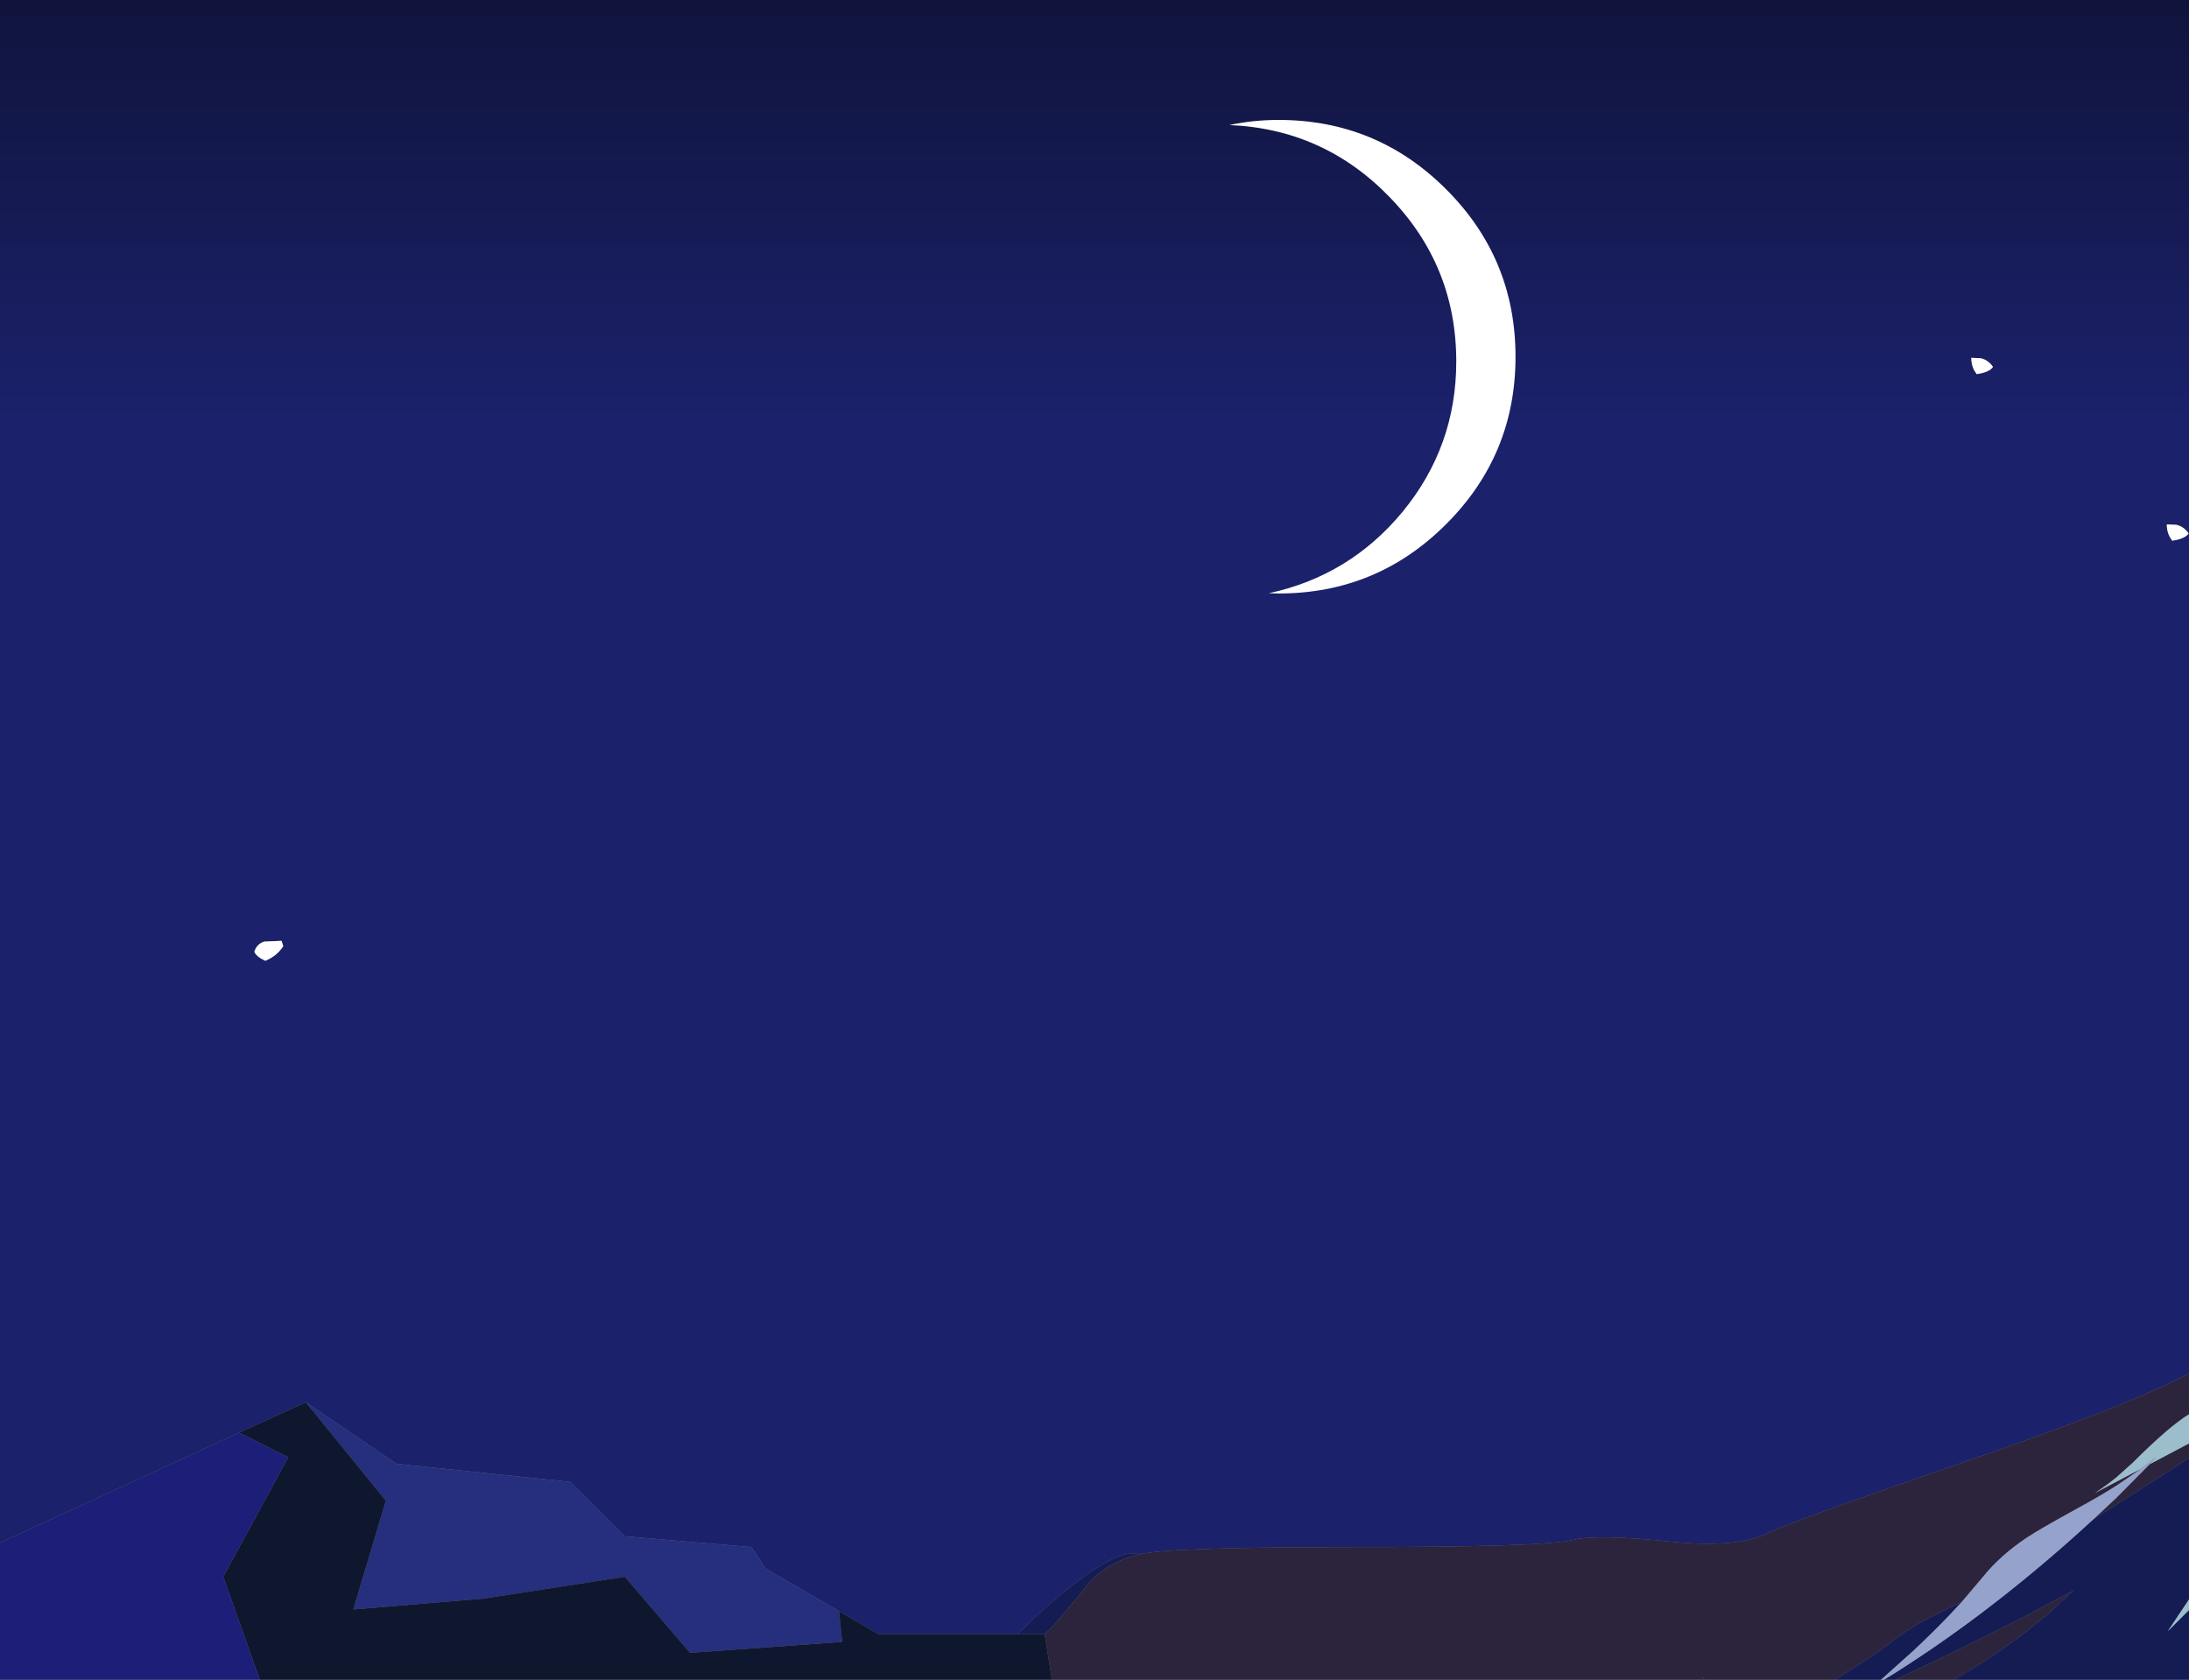 <?xml version="1.0" encoding="UTF-8" standalone="no"?>
<svg xmlns:xlink="http://www.w3.org/1999/xlink" height="639.35px" width="833.05px" xmlns="http://www.w3.org/2000/svg">
  <rect width="100%" height="100%" fill="#808080" stroke="none"/>
  <g transform="matrix(1.0, 0.0, 0.0, 1.0, 416.5, 319.65)">
    <path d="M341.95 -180.0 Q340.15 -182.65 337.25 -183.3 L333.7 -183.45 Q333.7 -180.85 334.75 -178.8 L335.75 -177.25 Q340.55 -177.95 341.95 -180.0 M411.7 -119.9 L408.1 -120.05 Q408.1 -117.45 409.2 -115.35 L410.15 -113.85 Q415.0 -114.55 416.4 -116.6 414.6 -119.25 411.7 -119.9 M-416.5 267.6 L-416.5 -319.65 416.55 -319.65 416.55 203.1 411.15 205.8 Q402.95 209.9 388.85 215.6 366.05 224.75 327.75 237.95 265.7 259.3 256.75 263.7 244.6 269.75 219.55 267.15 191.4 264.25 182.35 266.45 171.3 269.2 99.65 269.2 27.95 269.2 16.9 272.0 8.35 268.55 -19.9 293.35 L-29.2 302.3 -82.3 302.3 -97.2 293.6 -125.1 277.45 -130.55 269.2 -178.8 265.1 -199.5 244.4 -265.65 237.5 -300.1 214.1 -325.5 225.65 -416.5 267.6 M-308.7 40.5 L-309.35 38.45 -315.95 38.75 Q-318.75 39.6 -319.7 42.6 -319.3 43.8 -317.35 45.1 L-315.55 46.05 Q-311.15 44.25 -308.7 40.5" fill="url(#gradient0)" fill-rule="evenodd" stroke="none"/>
    <path d="M411.7 -119.9 Q414.6 -119.25 416.4 -116.6 415.0 -114.55 410.15 -113.85 L409.2 -115.35 Q408.1 -117.45 408.1 -120.05 L411.7 -119.9 M341.95 -180.0 Q340.55 -177.95 335.75 -177.25 L334.75 -178.8 Q333.7 -180.85 333.7 -183.45 L337.25 -183.3 Q340.15 -182.65 341.95 -180.0 M-308.7 40.5 Q-311.15 44.25 -315.55 46.05 L-317.35 45.1 Q-319.3 43.8 -319.7 42.6 -318.75 39.6 -315.95 38.75 L-309.35 38.45 -308.7 40.5" fill="#ffffff" fill-rule="evenodd" stroke="none"/>
    <path d="M416.55 229.75 L416.55 235.25 406.75 241.65 388.85 253.05 380.3 258.5 388.85 250.5 401.6 237.65 416.55 229.75 M326.9 319.7 L304.9 319.7 Q334.55 305.7 355.05 295.1 L372.55 285.75 362.35 295.1 354.65 301.35 Q341.7 311.25 328.4 318.85 327.75 319.2 326.9 319.7 M281.6 319.7 L231.25 319.7 231.95 318.85 229.4 319.7 -16.15 319.7 -18.95 302.3 Q-16.85 300.6 -12.1 295.1 L-3.05 284.1 Q3.95 275.15 16.9 272.0 27.95 269.2 99.65 269.2 171.3 269.2 182.35 266.45 191.4 264.25 219.55 267.15 244.6 269.75 256.75 263.7 265.7 259.3 327.75 237.95 366.05 224.75 388.85 215.6 402.95 209.9 411.15 205.8 L416.55 203.1 416.55 218.65 Q408.85 223.4 395.15 237.1 L388.85 242.75 Q384.95 245.9 380.7 248.65 L398.55 239.25 388.85 245.9 Q382.25 250.05 374.35 254.35 359.75 262.35 354.8 265.65 344.7 272.4 338.2 280.5 L330.15 290.0 321.95 294.0 319.7 295.1 Q310.3 299.8 303.6 305.05 296.75 310.6 281.6 319.7" fill="#2c243c" fill-rule="evenodd" stroke="none"/>
    <path d="M416.55 235.25 L416.55 289.15 408.5 301.2 416.55 293.15 416.55 319.7 326.9 319.7 Q327.75 319.2 328.4 318.85 341.7 311.25 354.65 301.35 L362.35 295.1 372.55 285.75 355.05 295.1 Q334.55 305.7 304.9 319.7 L300.5 319.7 Q318.55 308.6 336.5 295.1 355.2 281.05 373.8 264.4 L380.3 258.5 388.85 253.05 406.75 241.65 416.55 235.25 M299.35 319.7 L281.6 319.7 Q296.75 310.6 303.6 305.05 310.3 299.8 319.7 295.1 L321.95 294.0 330.15 290.0 325.4 295.1 Q319.05 301.75 311.35 308.95 L299.35 319.7 M231.25 319.7 L229.4 319.7 231.95 318.85 231.25 319.7 M-29.2 302.3 L-19.9 293.35 Q8.35 268.55 16.9 272.0 3.95 275.15 -3.05 284.1 L-12.1 295.1 Q-16.85 300.6 -18.95 302.3 L-29.2 302.3" fill="#151c54" fill-rule="evenodd" stroke="none"/>
    <path d="M416.55 218.65 L416.55 229.75 401.6 237.65 404.25 234.75 398.55 239.25 380.7 248.65 Q384.95 245.9 388.85 242.75 L395.15 237.1 Q408.85 223.4 416.55 218.65 M416.55 289.15 L416.55 293.15 408.5 301.2 416.55 289.15" fill="#9bbdcc" fill-rule="evenodd" stroke="none"/>
    <path d="M300.5 319.7 L299.35 319.7 311.35 308.95 Q319.05 301.75 325.4 295.1 L330.15 290.0 338.2 280.5 Q344.7 272.4 354.8 265.65 359.75 262.35 374.35 254.35 382.25 250.05 388.85 245.9 L398.55 239.25 404.25 234.75 401.6 237.65 388.85 250.5 380.3 258.5 373.8 264.4 Q355.2 281.05 336.5 295.1 318.55 308.6 300.5 319.7" fill="#95a2cc" fill-rule="evenodd" stroke="none"/>
    <path d="M-97.2 293.6 L-96.0 305.3 -153.9 309.45 -178.7 280.5 -232.45 288.8 -282.05 292.95 -269.65 251.55 -300.1 214.1 -265.65 237.5 -199.5 244.4 -178.8 265.1 -130.55 269.2 -125.1 277.45 -97.2 293.6" fill="#252f7d" fill-rule="evenodd" stroke="none"/>
    <path d="M-16.15 319.7 L-317.65 319.7 -331.55 280.5 -306.85 235.05 -325.5 225.65 -300.1 214.1 -269.65 251.55 -282.05 292.95 -232.45 288.8 -178.7 280.5 -153.9 309.45 -96.0 305.3 -97.2 293.6 -82.3 302.3 -29.2 302.3 -18.95 302.3 -16.15 319.7" fill="#0f172f" fill-rule="evenodd" stroke="none"/>
    <path d="M-317.65 319.7 L-416.5 319.7 -416.5 267.6 -325.5 225.65 -306.85 235.05 -331.55 280.5 -317.65 319.7" fill="#1c1e77" fill-rule="evenodd" stroke="none"/>
    <path d="M51.35 -272.05 Q60.35 -274.0 70.1 -274.0 107.5 -274.0 133.85 -247.6 160.25 -221.25 160.25 -183.85 160.25 -146.5 133.85 -120.15 107.5 -93.75 70.1 -93.75 L66.35 -93.85 Q97.15 -100.45 117.35 -124.95 137.7 -149.8 137.7 -182.05 137.7 -218.35 112.55 -244.4 87.4 -270.55 51.35 -272.05" fill="#ffffff" fill-rule="evenodd" stroke="none"/>
  </g>
  <defs>
    <linearGradient gradientTransform="matrix(0.0, -0.154, 0.467, 0.0, -582.25, -285.85)" gradientUnits="userSpaceOnUse" id="gradient0" spreadMethod="pad" x1="-819.2" x2="819.2">
      <stop offset="0.008" stop-color="#1b216a"/>
      <stop offset="1.0" stop-color="#090c22"/>
    </linearGradient>
  </defs>
</svg>

